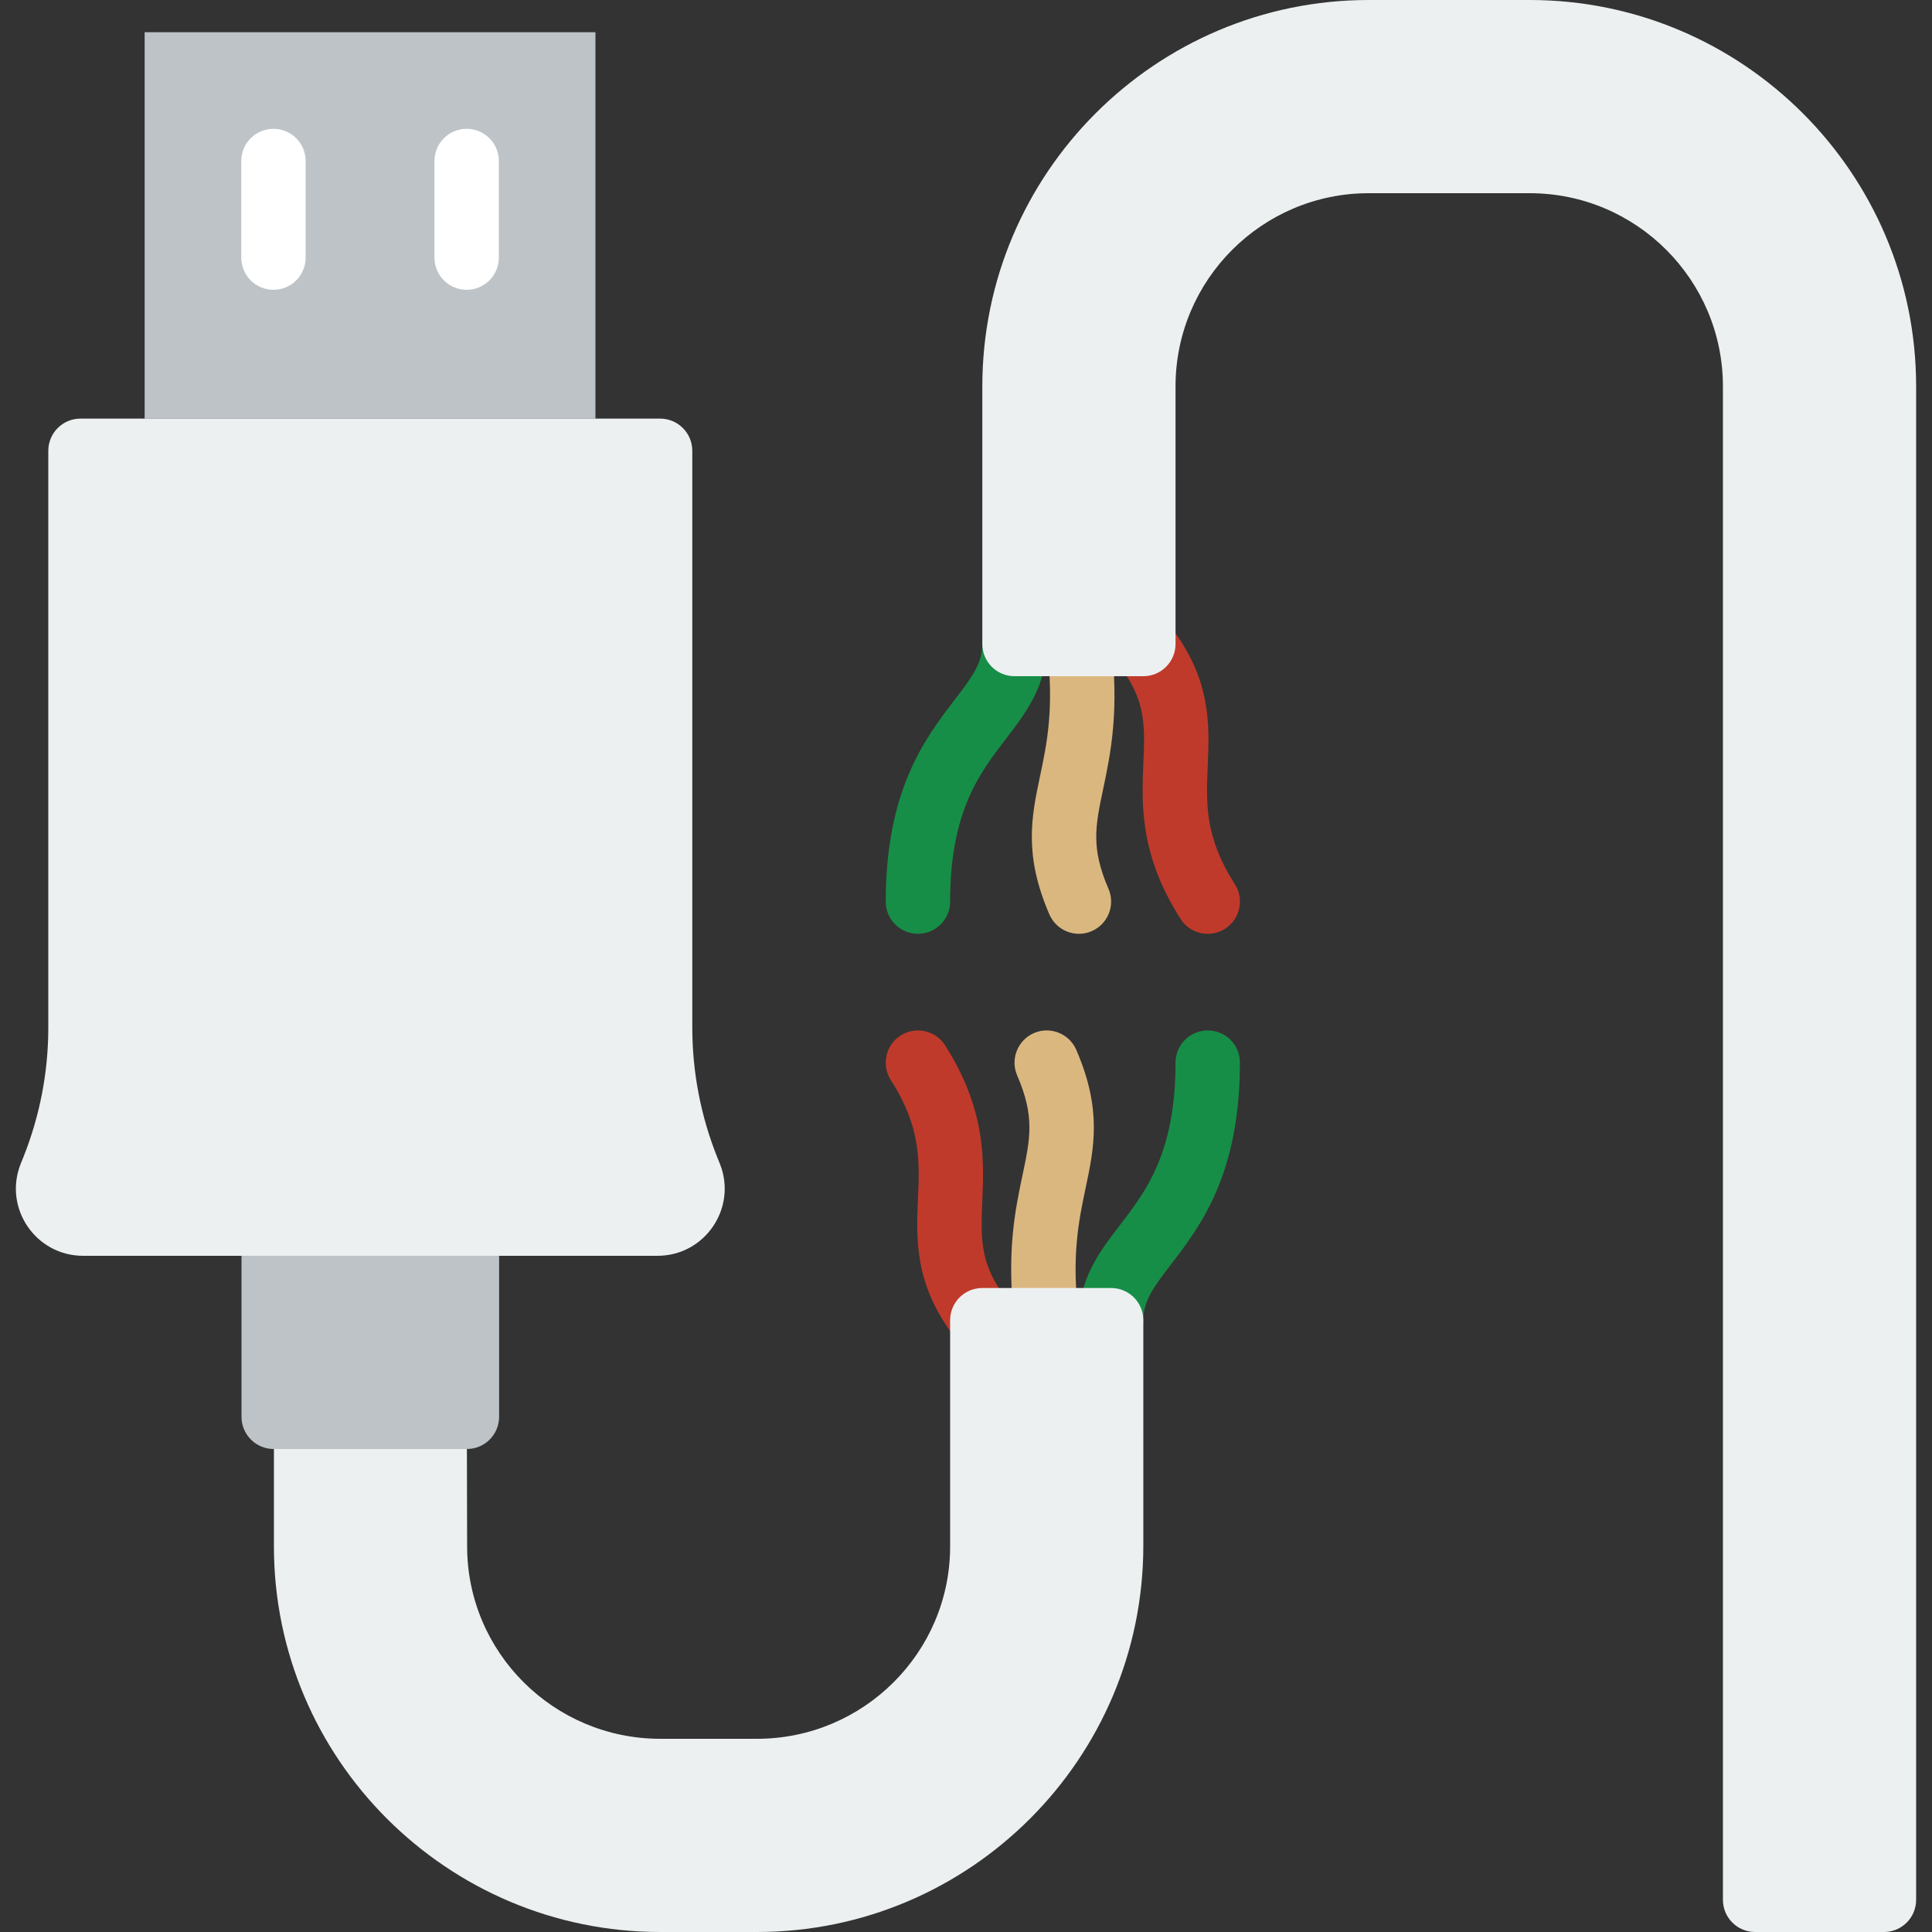 <?xml version="1.0" encoding="iso-8859-1"?>
<!-- Uploaded to: SVG Repo, www.svgrepo.com, Generator: SVG Repo Mixer Tools -->
<svg height="800px" width="800px" version="1.1" id="Layer_1" xmlns="http://www.w3.org/2000/svg" xmlns:xlink="http://www.w3.org/1999/xlink" 
	 viewBox="0 0 512 512" xml:space="preserve">
<rect x="0" y="0" width="512" height="512" fill="#333333" stroke="none"/>
<g transform="translate(-1)">
	<path style="fill:#DBB780;" d="M278.385,358.409c-4.241,0-7.919-3.157-8.457-7.475c-2.338-18.697,0.102-30.276,2.065-39.578
		c2.039-9.66,3.268-15.497-1.434-26.359c-1.869-4.318,0.128-9.344,4.446-11.221c4.326-1.877,9.344,0.128,11.221,4.446
		c6.861,15.846,4.727,25.958,2.466,36.659c-1.792,8.474-3.814,18.082-1.835,33.937c0.589,4.676-2.731,8.943-7.407,9.523
		C279.093,358.383,278.735,358.409,278.385,358.409"/>
	<path style="fill:#C03A2B;" d="M261.327,358.4c-2.884,0-5.436-1.434-6.972-3.618c-11.068-14.106-10.556-26.317-10.086-37.103
		c0.435-10.163,0.811-18.944-7.202-31.479c-2.534-3.977-1.365-9.25,2.603-11.785c3.977-2.534,9.25-1.365,11.785,2.603
		c10.897,17.075,10.325,30.558,9.865,41.387c-0.418,9.779-0.725,16.845,6.682,26.121c1.203,1.519,1.86,3.388,1.86,5.325
		C269.86,354.569,266.046,358.4,261.327,358.4"/>
	<path style="fill:#178E47;" d="M295.46,358.409c-4.71,0-8.533-3.814-8.533-8.533c0-11.051,5.513-18.236,10.854-25.182
		c6.912-9.003,14.746-19.2,14.746-43.085c0-4.719,3.823-8.533,8.533-8.533c4.719,0,8.533,3.814,8.533,8.533
		c0,29.687-10.556,43.435-18.278,53.487c-4.804,6.255-7.322,9.762-7.322,14.78C303.994,354.594,300.179,358.409,295.46,358.409"/>
	<path style="fill:#DBB780;" d="M286.927,247.467c-3.302,0-6.434-1.929-7.834-5.146c-6.852-15.846-4.719-25.958-2.466-36.651
		c1.792-8.482,3.814-18.082,1.835-33.946c-0.589-4.676,2.731-8.943,7.407-9.523c4.651-0.546,8.943,2.722,9.523,7.407
		c2.338,18.705-0.102,30.276-2.065,39.578c-2.031,9.66-3.268,15.497,1.434,26.359c1.869,4.318-0.119,9.344-4.454,11.221
		C289.214,247.245,288.062,247.467,286.927,247.467"/>
	<path style="fill:#C03A2B;" d="M321.069,247.467c-2.816,0-5.572-1.391-7.202-3.942c-10.897-17.067-10.325-30.549-9.856-41.387
		c0.418-9.771,0.717-16.836-6.682-26.112c-1.212-1.519-1.869-3.396-1.869-5.325c0-4.719,3.814-8.55,8.533-8.55
		c2.918,0,5.487,1.451,7.023,3.678c11.017,14.08,10.505,26.274,10.044,37.043c-0.435,10.163-0.819,18.935,7.194,31.471
		c2.543,3.968,1.374,9.25-2.603,11.785C324.226,247.031,322.648,247.467,321.069,247.467"/>
	<path style="fill:#178E47;" d="M244.26,247.467c-4.719,0-8.533-3.814-8.533-8.533c0-29.687,10.564-43.435,18.278-53.487
		c4.804-6.255,7.322-9.762,7.322-14.78c0-4.719,3.814-8.533,8.533-8.533s8.533,3.814,8.533,8.533
		c0,11.051-5.513,18.236-10.846,25.182c-6.921,9.003-14.754,19.2-14.754,43.085C252.794,243.652,248.979,247.467,244.26,247.467"/>
	<g>
		<path style="fill:#ECF0F1;" d="M500.26,512h-34.133c-4.719,0-8.533-3.814-8.533-8.533V102.4c0-28.237-22.963-51.2-51.2-51.2
			h-42.667c-28.237,0-51.2,22.963-51.2,51.2v68.267c0,4.719-3.814,8.533-8.533,8.533H269.86c-4.719,0-8.533-3.814-8.533-8.533V102.4
			c0-56.465,45.935-102.4,102.4-102.4h42.667c56.465,0,102.4,45.935,102.4,102.4v401.067C508.794,508.186,504.979,512,500.26,512"/>
		<path style="fill:#ECF0F1;" d="M201.594,512h-25.6c-56.465,0-102.4-45.833-102.4-102.178V384c0-4.719,3.814-8.533,8.533-8.533
			h34.074c4.71,0,8.525,3.806,8.533,8.516l0.06,25.822c0,28.126,22.963,50.995,51.2,50.995h25.6c28.237,0,51.2-22.869,51.2-50.978
			v-59.955c0-4.719,3.814-8.533,8.533-8.533h34.133c4.719,0,8.533,3.814,8.533,8.533V409.6C303.994,466.065,258.059,512,201.594,512
			"/>
	</g>
	<polygon style="fill:#BDC3C7;" points="39.332,110.937 158.799,110.937 158.799,8.537 39.332,8.537 	"/>
	<g>
		<path style="fill:#FFFFFF;" d="M73.469,76.8c-4.719,0-8.533-3.814-8.533-8.533v-25.6c0-4.719,3.814-8.533,8.533-8.533
			c4.719,0,8.533,3.814,8.533,8.533v25.6C82.002,72.986,78.188,76.8,73.469,76.8"/>
		<path style="fill:#FFFFFF;" d="M124.669,76.8c-4.719,0-8.533-3.814-8.533-8.533v-25.6c0-4.719,3.814-8.533,8.533-8.533
			c4.719,0,8.533,3.814,8.533,8.533v25.6C133.202,72.986,129.388,76.8,124.669,76.8"/>
	</g>
	<path style="fill:#ECF0F1;" d="M175.244,332.8H23.017c-12.587,0-21.197-12.715-16.521-24.405l0.7-1.741
		c4.361-10.914,6.605-22.554,6.605-34.304V119.467c0-4.719,3.814-8.533,8.533-8.533h153.6c4.71,0,8.533,3.814,8.533,8.533V272.35
		c0,11.75,2.244,23.39,6.596,34.304l0.708,1.741C196.44,320.085,187.839,332.8,175.244,332.8"/>
	<path style="fill:#BDC3C7;" d="M124.736,384h-51.2c-4.719,0-8.533-3.814-8.533-8.533V332.8h68.267v42.667
		C133.269,380.186,129.446,384,124.736,384"/>
</g>
</svg>